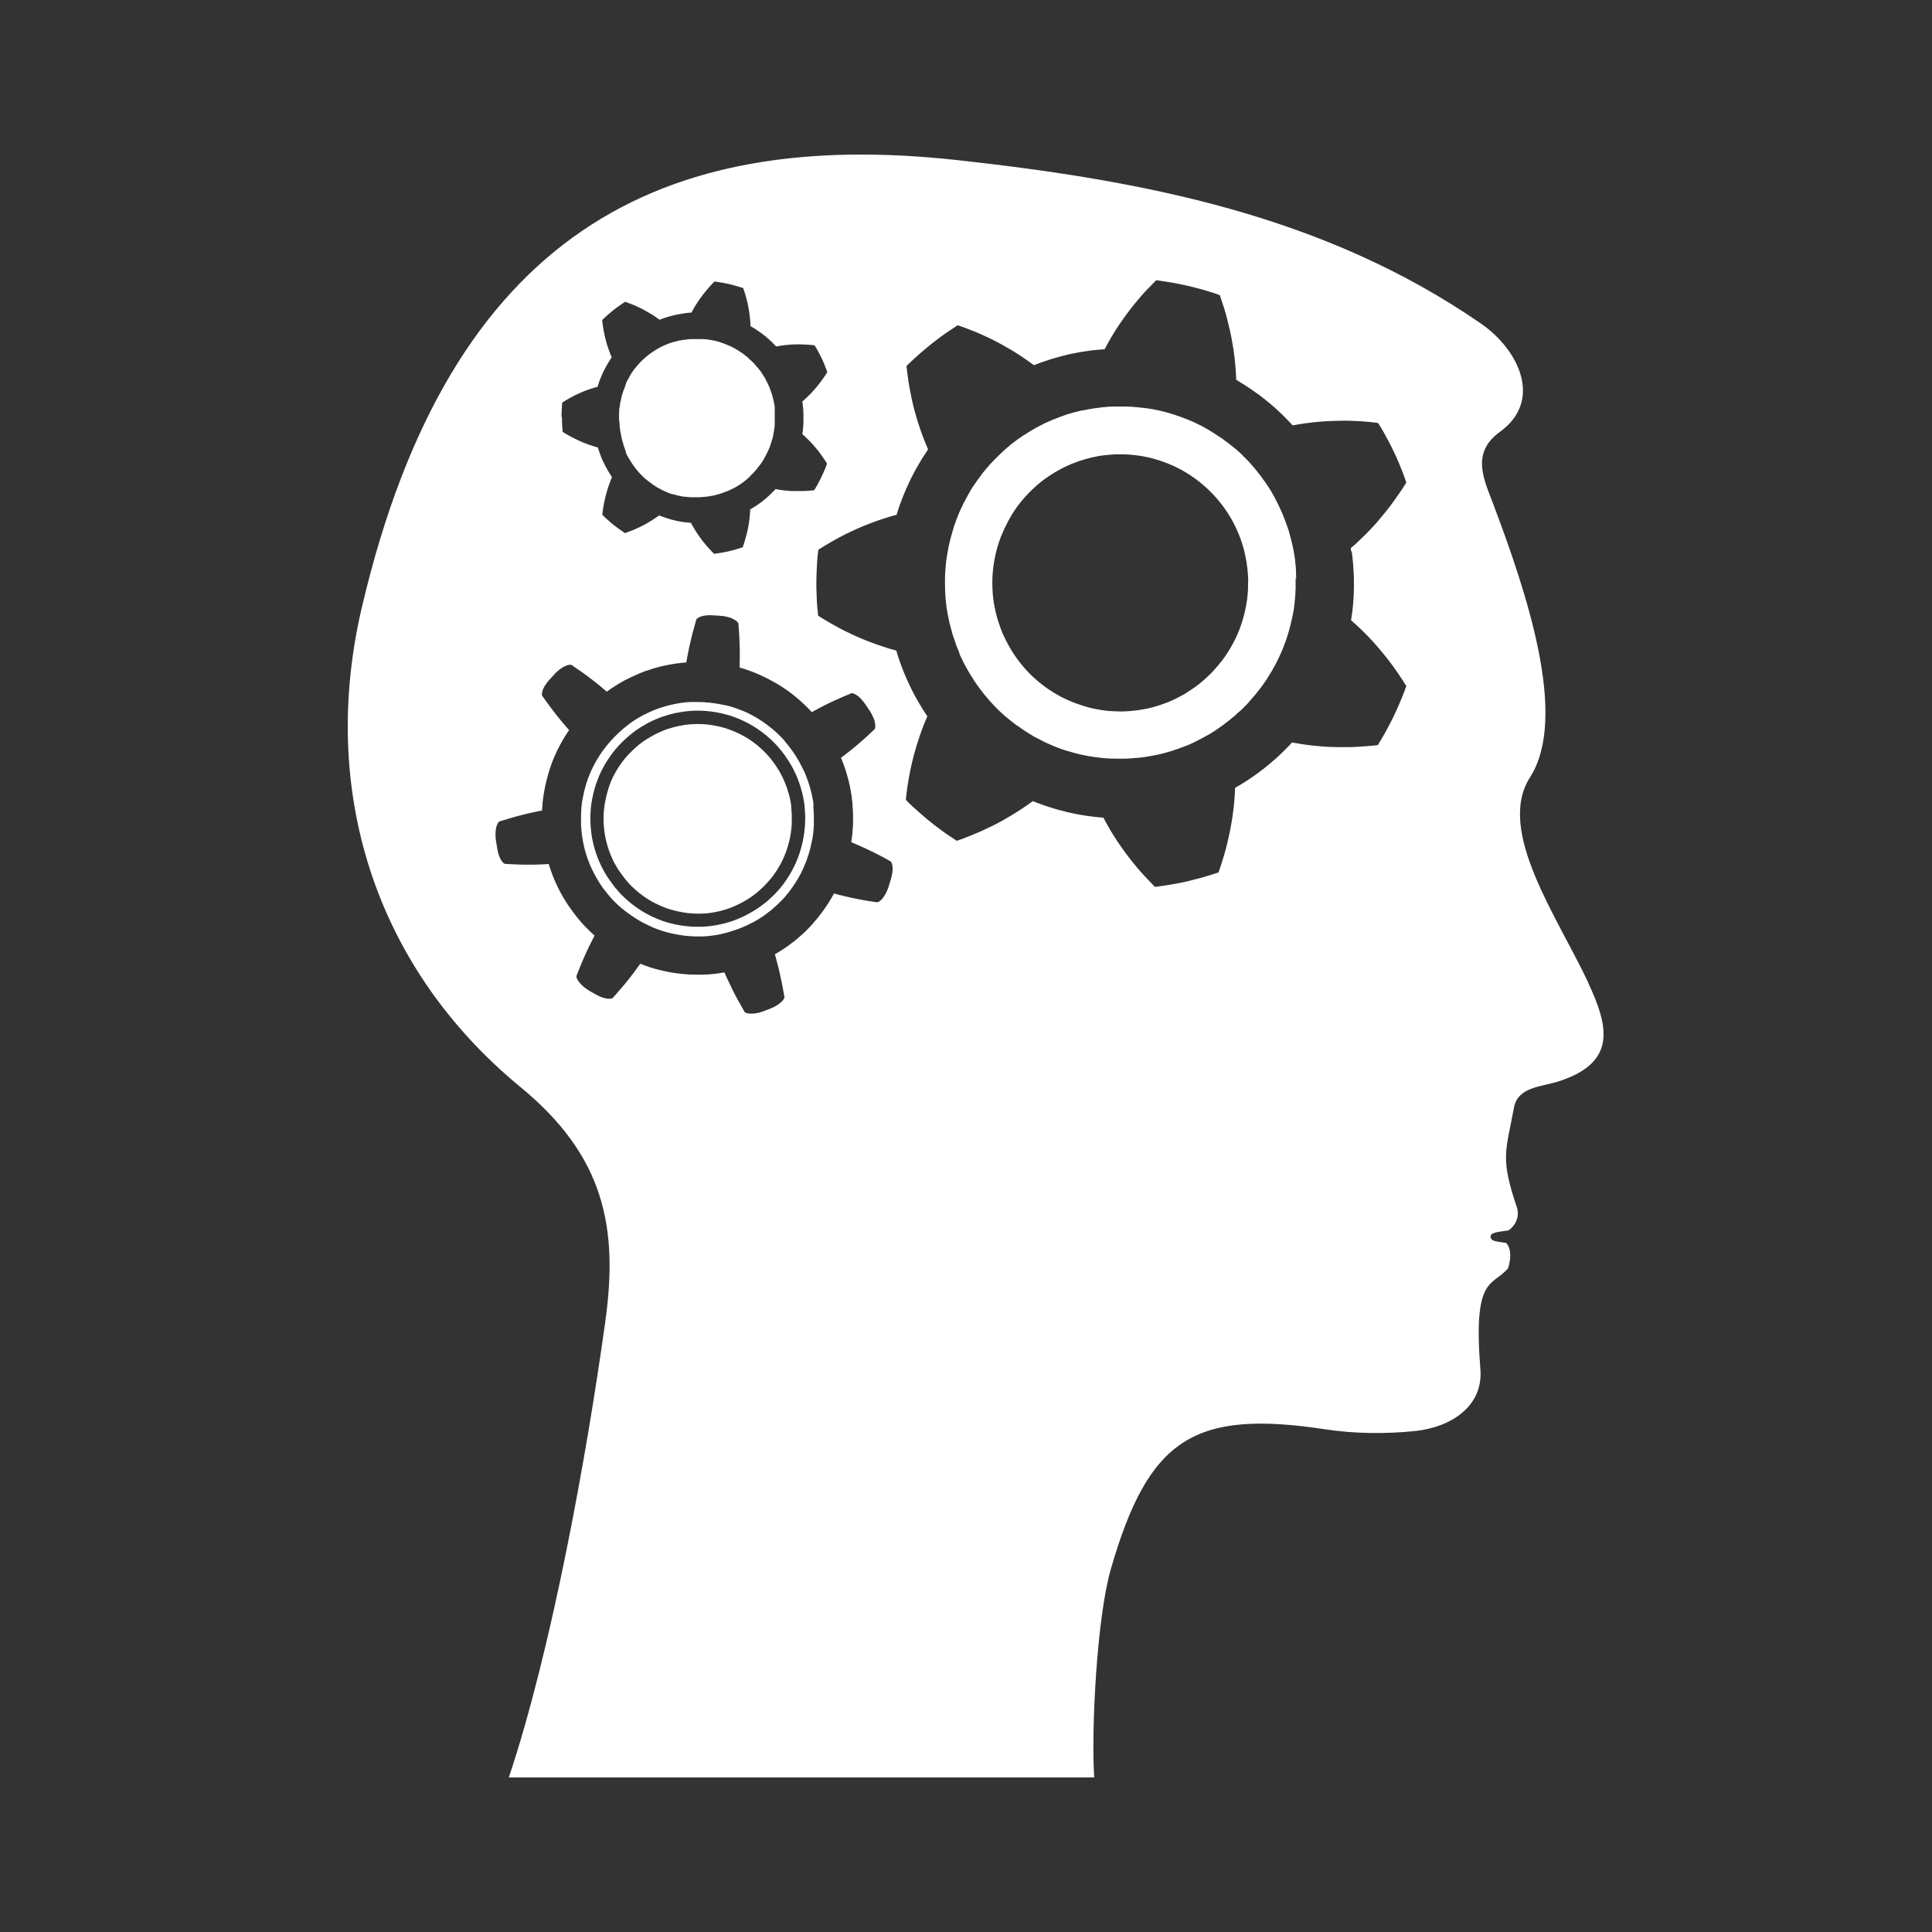 <svg width="100" height="100" viewBox="0 0 100 100" fill="none" xmlns="http://www.w3.org/2000/svg">
<rect x="0" y="0" width="100" height="100" fill="#333333" stroke="none"/>
<path d="M42.114 41.699C42.114 41.66 42.107 41.641 42.107 41.641C42.107 41.641 42.107 41.621 42.101 41.582C42.101 41.544 42.094 41.485 42.075 41.414C42.062 41.343 42.049 41.253 42.024 41.149C41.998 41.046 41.979 40.936 41.94 40.813C41.869 40.555 41.766 40.251 41.631 39.941C41.612 39.909 41.599 39.877 41.58 39.844C41.58 39.844 41.567 39.818 41.548 39.78C41.529 39.741 41.496 39.683 41.464 39.612C41.432 39.541 41.38 39.463 41.336 39.373C41.29 39.289 41.233 39.198 41.175 39.108C41.059 38.933 40.937 38.759 40.84 38.636C40.795 38.571 40.75 38.52 40.718 38.487C40.692 38.455 40.673 38.429 40.673 38.429C40.654 38.403 40.628 38.371 40.609 38.345C40.596 38.332 40.583 38.319 40.577 38.306C40.364 38.067 40.139 37.867 39.946 37.706C39.747 37.544 39.58 37.421 39.451 37.337C39.329 37.253 39.258 37.208 39.258 37.208C39.258 37.208 39.187 37.169 39.059 37.092C38.93 37.021 38.744 36.917 38.512 36.82C38.274 36.723 37.998 36.614 37.695 36.536C37.67 36.53 37.644 36.523 37.618 36.517C37.592 36.517 37.567 36.504 37.541 36.504C37.541 36.504 37.515 36.504 37.47 36.491C37.425 36.484 37.361 36.465 37.284 36.452C37.206 36.439 37.116 36.42 37.02 36.407C36.923 36.394 36.821 36.381 36.718 36.368C36.615 36.362 36.505 36.355 36.409 36.342C36.312 36.342 36.222 36.342 36.139 36.336C36.062 36.336 35.997 36.336 35.952 36.336C35.907 36.336 35.882 36.336 35.882 36.336C35.856 36.336 35.824 36.336 35.798 36.336C35.772 36.336 35.746 36.336 35.721 36.336C35.406 36.349 35.116 36.4 34.865 36.452C34.614 36.504 34.415 36.562 34.274 36.607C34.132 36.652 34.055 36.678 34.055 36.678C34.055 36.678 33.978 36.711 33.836 36.762C33.701 36.82 33.508 36.904 33.283 37.021C33.058 37.143 32.801 37.292 32.55 37.486C32.537 37.499 32.518 37.505 32.505 37.518C32.479 37.544 32.454 37.563 32.422 37.589C32.422 37.589 32.402 37.602 32.364 37.634C32.325 37.66 32.273 37.706 32.216 37.757C32.093 37.861 31.939 38.003 31.797 38.151C31.727 38.229 31.65 38.3 31.585 38.377C31.521 38.449 31.463 38.52 31.412 38.584C31.36 38.649 31.322 38.701 31.296 38.733C31.27 38.772 31.251 38.791 31.251 38.791C31.232 38.823 31.206 38.849 31.186 38.875C30.994 39.153 30.833 39.424 30.711 39.663C30.646 39.78 30.608 39.889 30.563 39.98C30.524 40.077 30.492 40.161 30.46 40.232C30.428 40.303 30.415 40.355 30.402 40.393C30.389 40.432 30.383 40.452 30.383 40.452C30.383 40.452 30.376 40.471 30.363 40.51C30.35 40.548 30.331 40.6 30.312 40.678C30.267 40.82 30.215 41.027 30.171 41.279C30.158 41.343 30.145 41.408 30.132 41.472C30.125 41.544 30.113 41.615 30.106 41.686C30.093 41.757 30.087 41.834 30.087 41.912C30.087 41.989 30.074 42.067 30.074 42.144C30.074 42.164 30.074 42.177 30.074 42.196C30.074 42.228 30.074 42.267 30.074 42.306C30.074 42.306 30.074 42.409 30.074 42.571C30.074 42.61 30.074 42.655 30.074 42.7C30.074 42.745 30.08 42.791 30.087 42.842C30.093 42.939 30.1 43.043 30.113 43.146C30.119 43.198 30.125 43.249 30.132 43.301C30.138 43.353 30.151 43.398 30.158 43.45C30.17 43.547 30.19 43.637 30.209 43.715C30.222 43.792 30.241 43.857 30.248 43.902C30.26 43.947 30.267 43.967 30.267 43.967C30.28 43.999 30.286 44.038 30.293 44.07C30.389 44.393 30.498 44.69 30.614 44.936C30.666 45.052 30.724 45.155 30.768 45.246C30.82 45.336 30.865 45.414 30.897 45.478C30.936 45.543 30.968 45.588 30.987 45.627C31.006 45.659 31.019 45.679 31.019 45.679C31.019 45.679 31.064 45.75 31.148 45.873C31.193 45.937 31.238 46.008 31.309 46.092C31.341 46.131 31.373 46.176 31.412 46.221C31.45 46.267 31.489 46.312 31.527 46.364C31.701 46.57 31.933 46.803 32.19 47.023C32.216 47.036 32.241 47.062 32.267 47.081C32.267 47.081 32.351 47.145 32.473 47.242C32.537 47.288 32.614 47.346 32.692 47.398C32.775 47.449 32.859 47.507 32.949 47.566C33.039 47.617 33.129 47.669 33.212 47.721C33.296 47.766 33.38 47.805 33.45 47.843C33.592 47.908 33.688 47.953 33.688 47.953C33.714 47.966 33.74 47.979 33.766 47.992C34.087 48.128 34.389 48.224 34.66 48.289C34.782 48.315 34.898 48.347 35 48.36C35.103 48.38 35.193 48.399 35.264 48.406C35.412 48.425 35.496 48.438 35.496 48.438C35.496 48.438 35.579 48.438 35.727 48.457C35.804 48.464 35.894 48.464 35.997 48.47C36.1 48.47 36.216 48.47 36.345 48.47C36.621 48.464 36.943 48.425 37.277 48.36C37.303 48.354 37.329 48.341 37.361 48.334C37.361 48.334 37.464 48.309 37.612 48.276C37.689 48.25 37.773 48.231 37.869 48.199C37.965 48.166 38.062 48.134 38.158 48.102C38.255 48.063 38.351 48.024 38.441 47.992C38.531 47.953 38.615 47.914 38.686 47.882C38.827 47.811 38.917 47.766 38.917 47.766C38.943 47.753 38.975 47.74 39.001 47.727C39.303 47.559 39.573 47.385 39.779 47.21C39.831 47.171 39.882 47.133 39.927 47.1C39.972 47.062 40.011 47.023 40.049 46.99C40.126 46.926 40.191 46.861 40.249 46.809C40.358 46.706 40.416 46.648 40.416 46.648C40.416 46.648 40.429 46.635 40.461 46.603C40.487 46.57 40.532 46.532 40.577 46.48C40.628 46.422 40.686 46.357 40.75 46.273C40.815 46.189 40.892 46.105 40.962 45.995C41.123 45.782 41.29 45.511 41.451 45.214C41.464 45.181 41.477 45.149 41.496 45.117C41.496 45.117 41.509 45.091 41.528 45.052C41.548 45.007 41.573 44.955 41.605 44.878C41.638 44.806 41.67 44.722 41.709 44.632C41.728 44.587 41.747 44.542 41.76 44.49C41.779 44.438 41.792 44.393 41.811 44.341C41.85 44.244 41.876 44.141 41.901 44.051C41.914 44.005 41.927 43.96 41.94 43.915C41.953 43.87 41.959 43.831 41.966 43.792C42.004 43.637 42.024 43.534 42.024 43.534C42.024 43.495 42.037 43.462 42.049 43.43C42.049 43.411 42.049 43.398 42.056 43.379C42.075 43.301 42.075 43.224 42.088 43.146C42.101 43.068 42.107 42.991 42.114 42.92C42.114 42.849 42.12 42.778 42.127 42.706C42.127 42.636 42.127 42.571 42.127 42.506C42.127 42.248 42.12 42.035 42.107 41.886C42.107 41.809 42.094 41.757 42.088 41.712L42.114 41.699ZM41.67 42.48C41.67 42.539 41.67 42.603 41.67 42.661C41.67 42.726 41.657 42.791 41.651 42.862C41.651 42.926 41.638 42.997 41.631 43.068C41.618 43.139 41.612 43.211 41.599 43.282C41.554 43.572 41.477 43.876 41.38 44.173C41.188 44.768 40.873 45.317 40.596 45.692C40.532 45.789 40.461 45.866 40.403 45.944C40.339 46.015 40.287 46.079 40.242 46.131C40.197 46.183 40.159 46.222 40.133 46.247C40.107 46.273 40.094 46.286 40.094 46.286C40.094 46.286 40.043 46.344 39.94 46.435C39.888 46.48 39.831 46.538 39.76 46.603C39.721 46.635 39.683 46.667 39.644 46.7C39.599 46.732 39.554 46.764 39.509 46.803C39.142 47.094 38.596 47.417 38.01 47.636C37.425 47.85 36.808 47.953 36.338 47.966C36.222 47.966 36.113 47.972 36.017 47.966C35.92 47.966 35.837 47.966 35.772 47.96C35.637 47.947 35.56 47.94 35.56 47.94C35.56 47.94 35.483 47.927 35.348 47.914C35.277 47.914 35.2 47.889 35.103 47.876C35.007 47.863 34.904 47.837 34.795 47.811C34.338 47.708 33.753 47.481 33.219 47.152C32.692 46.822 32.216 46.402 31.92 46.034C31.881 45.989 31.843 45.944 31.81 45.905C31.778 45.86 31.746 45.821 31.72 45.782C31.663 45.711 31.611 45.64 31.573 45.582C31.489 45.472 31.45 45.401 31.45 45.401C31.45 45.401 31.437 45.382 31.418 45.356C31.399 45.323 31.367 45.278 31.334 45.22C31.302 45.162 31.257 45.091 31.212 45.007C31.174 44.923 31.116 44.826 31.071 44.716C30.871 44.29 30.672 43.689 30.601 43.068C30.563 42.758 30.55 42.442 30.563 42.151C30.563 42.08 30.569 42.009 30.576 41.931C30.576 41.86 30.582 41.789 30.595 41.724C30.601 41.653 30.608 41.589 30.621 41.524C30.634 41.459 30.646 41.401 30.653 41.343C30.698 41.111 30.743 40.923 30.788 40.788C30.807 40.723 30.82 40.671 30.833 40.633C30.846 40.6 30.852 40.581 30.852 40.581C30.852 40.581 30.852 40.561 30.871 40.529C30.884 40.497 30.897 40.445 30.923 40.38C30.949 40.316 30.981 40.238 31.013 40.154C31.058 40.07 31.09 39.967 31.148 39.864C31.36 39.444 31.701 38.914 32.145 38.468C32.364 38.242 32.602 38.041 32.84 37.861C33.077 37.686 33.315 37.544 33.515 37.434C33.721 37.324 33.901 37.247 34.029 37.195C34.158 37.143 34.229 37.118 34.229 37.118C34.229 37.118 34.299 37.092 34.428 37.053C34.557 37.008 34.743 36.956 34.975 36.904C35.206 36.859 35.47 36.814 35.766 36.794C36.055 36.775 36.37 36.782 36.685 36.814C36.994 36.846 37.303 36.904 37.586 36.982C37.869 37.053 38.126 37.156 38.338 37.247C38.551 37.344 38.724 37.434 38.84 37.499C38.962 37.57 39.026 37.609 39.026 37.609C39.026 37.609 39.091 37.654 39.207 37.725C39.322 37.802 39.477 37.919 39.657 38.061C39.837 38.216 40.043 38.397 40.236 38.617C40.429 38.836 40.628 39.082 40.795 39.353C41.142 39.877 41.374 40.471 41.49 40.923C41.528 41.033 41.541 41.143 41.567 41.233C41.586 41.324 41.599 41.408 41.612 41.479C41.625 41.544 41.631 41.602 41.638 41.634C41.638 41.673 41.644 41.692 41.644 41.692C41.644 41.692 41.644 41.712 41.644 41.75C41.644 41.789 41.657 41.841 41.657 41.912C41.67 42.047 41.683 42.241 41.676 42.48H41.67ZM32.042 21.772C32.042 21.714 32.042 21.656 32.042 21.604C32.042 21.546 32.042 21.488 32.042 21.43C32.042 21.397 32.042 21.365 32.048 21.332C32.048 21.307 32.048 21.287 32.048 21.262C32.048 21.236 32.048 21.203 32.055 21.177C32.055 21.152 32.055 21.119 32.068 21.1C32.068 21.074 32.074 21.055 32.081 21.029C32.081 20.997 32.087 20.964 32.093 20.938C32.093 20.919 32.093 20.9 32.1 20.88C32.1 20.848 32.113 20.816 32.119 20.783C32.119 20.764 32.132 20.745 32.132 20.725C32.138 20.699 32.145 20.667 32.151 20.635C32.158 20.609 32.164 20.583 32.171 20.557C32.171 20.538 32.177 20.512 32.183 20.492C32.196 20.447 32.209 20.409 32.222 20.37C32.222 20.37 32.222 20.357 32.222 20.35C32.228 20.331 32.235 20.312 32.241 20.299C32.241 20.279 32.254 20.266 32.261 20.253C32.261 20.241 32.267 20.234 32.273 20.221C32.28 20.195 32.293 20.169 32.299 20.144C32.299 20.137 32.306 20.124 32.312 20.118C32.325 20.085 32.338 20.06 32.344 20.034C32.351 20.014 32.357 20.002 32.364 19.982C32.364 19.982 32.364 19.976 32.364 19.969C32.364 19.956 32.37 19.95 32.376 19.937V19.93C32.376 19.93 32.376 19.924 32.376 19.918C32.376 19.905 32.389 19.898 32.389 19.892C32.389 19.885 32.396 19.872 32.402 19.866C32.402 19.859 32.402 19.853 32.409 19.846V19.84V19.827C32.409 19.827 32.409 19.827 32.409 19.814C32.409 19.814 32.409 19.808 32.422 19.788C32.422 19.775 32.434 19.762 32.441 19.75C32.453 19.73 32.466 19.704 32.479 19.678C32.479 19.666 32.492 19.659 32.499 19.646C32.511 19.627 32.518 19.607 32.531 19.588C32.537 19.575 32.544 19.562 32.556 19.549C32.556 19.549 32.556 19.543 32.563 19.536V19.523C32.576 19.497 32.595 19.465 32.614 19.433C32.634 19.401 32.659 19.368 32.679 19.329C32.685 19.317 32.698 19.304 32.704 19.291C32.724 19.265 32.736 19.239 32.756 19.213C32.756 19.213 32.769 19.2 32.769 19.194C32.794 19.162 32.814 19.129 32.84 19.097C32.84 19.097 32.84 19.097 32.846 19.09C32.878 19.052 32.904 19.019 32.936 18.981C32.936 18.981 32.936 18.981 32.942 18.974C32.974 18.935 33.007 18.903 33.039 18.864C33.045 18.851 33.058 18.838 33.071 18.826C33.097 18.8 33.122 18.767 33.148 18.741C33.18 18.709 33.212 18.677 33.245 18.645C33.251 18.638 33.258 18.632 33.27 18.625C33.354 18.548 33.438 18.47 33.528 18.399C33.618 18.328 33.708 18.257 33.804 18.199C33.804 18.199 33.817 18.192 33.824 18.186C33.868 18.16 33.907 18.134 33.946 18.108C33.971 18.089 34.004 18.076 34.029 18.057C34.049 18.044 34.068 18.037 34.087 18.024C34.126 18.005 34.158 17.986 34.196 17.966C34.203 17.966 34.216 17.953 34.222 17.953C34.261 17.934 34.293 17.921 34.325 17.902C34.338 17.895 34.344 17.889 34.357 17.889C34.383 17.876 34.415 17.863 34.441 17.85C34.46 17.85 34.48 17.837 34.492 17.831C34.512 17.824 34.531 17.818 34.544 17.811C34.569 17.798 34.595 17.792 34.621 17.779C34.653 17.766 34.685 17.753 34.717 17.747C34.756 17.733 34.788 17.721 34.827 17.708C34.827 17.708 34.84 17.708 34.846 17.708C34.865 17.701 34.891 17.695 34.917 17.688C34.949 17.675 34.981 17.669 35.007 17.663C35.007 17.663 35.007 17.663 35.02 17.663C35.045 17.663 35.065 17.65 35.084 17.643C35.136 17.63 35.161 17.624 35.161 17.624H35.174C35.174 17.624 35.174 17.624 35.187 17.624C35.187 17.624 35.219 17.624 35.264 17.611C35.283 17.611 35.303 17.604 35.335 17.598C35.335 17.598 35.335 17.598 35.348 17.598C35.348 17.598 35.406 17.591 35.444 17.585C35.47 17.585 35.489 17.585 35.515 17.572C35.521 17.572 35.528 17.572 35.534 17.572C35.573 17.572 35.605 17.566 35.644 17.559C35.676 17.559 35.708 17.559 35.746 17.553C35.772 17.553 35.798 17.553 35.83 17.553C35.849 17.553 35.869 17.553 35.888 17.553C35.907 17.553 35.927 17.553 35.946 17.553C35.972 17.553 36.004 17.553 36.036 17.553H36.075C36.113 17.553 36.152 17.553 36.19 17.553C36.203 17.553 36.21 17.553 36.222 17.553C36.261 17.553 36.306 17.553 36.345 17.553C36.364 17.553 36.39 17.553 36.409 17.553C36.441 17.553 36.473 17.553 36.505 17.559C36.55 17.559 36.602 17.572 36.653 17.578C36.653 17.578 36.666 17.578 36.673 17.578C36.788 17.598 36.898 17.617 37.007 17.637C37.116 17.663 37.232 17.695 37.335 17.734C37.342 17.734 37.354 17.74 37.367 17.747C37.412 17.759 37.451 17.772 37.489 17.792C37.528 17.805 37.56 17.817 37.592 17.831C37.605 17.831 37.624 17.843 37.637 17.85C37.682 17.869 37.727 17.889 37.772 17.908H37.779C37.824 17.927 37.869 17.947 37.907 17.973H37.914C37.952 17.992 37.991 18.011 38.023 18.031C38.03 18.031 38.036 18.037 38.043 18.044C38.075 18.057 38.1 18.076 38.126 18.095C38.139 18.095 38.152 18.108 38.165 18.115C38.203 18.141 38.236 18.16 38.268 18.179C38.3 18.199 38.326 18.218 38.351 18.238C38.351 18.238 38.358 18.238 38.364 18.244C38.377 18.257 38.39 18.263 38.403 18.27C38.422 18.283 38.441 18.296 38.461 18.309C38.474 18.315 38.48 18.322 38.493 18.334C38.519 18.354 38.544 18.367 38.557 18.386C38.57 18.393 38.583 18.405 38.589 18.412C38.602 18.425 38.615 18.431 38.615 18.431L38.628 18.438C38.628 18.438 38.628 18.438 38.641 18.444H38.647C38.647 18.444 38.654 18.457 38.66 18.464C38.66 18.464 38.673 18.477 38.679 18.483C38.686 18.483 38.692 18.496 38.705 18.503C38.705 18.503 38.705 18.503 38.711 18.509C38.724 18.515 38.731 18.522 38.737 18.535C38.737 18.535 38.737 18.535 38.743 18.541C38.756 18.554 38.769 18.567 38.782 18.58C38.801 18.599 38.827 18.619 38.853 18.645C38.859 18.651 38.866 18.657 38.879 18.664C38.898 18.683 38.911 18.696 38.93 18.716C38.937 18.722 38.949 18.729 38.956 18.741C38.969 18.754 38.982 18.767 38.995 18.774C39.007 18.787 39.02 18.8 39.033 18.813C39.033 18.813 39.033 18.819 39.039 18.826C39.039 18.826 39.097 18.89 39.123 18.922C39.136 18.942 39.155 18.955 39.168 18.974C39.187 18.994 39.2 19.013 39.219 19.032C39.239 19.058 39.258 19.078 39.277 19.103C39.29 19.123 39.303 19.136 39.316 19.149C39.335 19.174 39.355 19.2 39.374 19.226C39.387 19.245 39.4 19.259 39.406 19.278C39.425 19.304 39.438 19.33 39.458 19.355C39.47 19.375 39.483 19.394 39.496 19.413C39.509 19.433 39.522 19.459 39.541 19.485C39.554 19.51 39.573 19.536 39.586 19.556C39.599 19.575 39.605 19.601 39.618 19.62C39.631 19.646 39.65 19.678 39.663 19.704C39.689 19.756 39.715 19.808 39.74 19.859C39.766 19.911 39.786 19.963 39.811 20.014C39.811 20.027 39.818 20.034 39.824 20.047C39.863 20.144 39.901 20.247 39.933 20.344C39.946 20.389 39.966 20.441 39.978 20.486C40.004 20.583 40.03 20.686 40.049 20.777C40.049 20.777 40.049 20.79 40.049 20.796C40.049 20.822 40.062 20.841 40.069 20.867C40.081 20.938 40.094 21.003 40.101 21.061C40.101 21.074 40.101 21.087 40.101 21.1C40.101 21.113 40.101 21.119 40.101 21.126C40.101 21.132 40.101 21.145 40.101 21.152C40.101 21.165 40.101 21.177 40.101 21.19C40.101 21.19 40.101 21.197 40.101 21.203C40.101 21.216 40.101 21.236 40.101 21.248C40.101 21.248 40.101 21.287 40.101 21.3C40.101 21.3 40.101 21.332 40.101 21.352V21.358C40.101 21.371 40.101 21.384 40.101 21.397C40.101 21.423 40.101 21.449 40.101 21.475C40.101 21.475 40.101 21.481 40.101 21.488C40.101 21.488 40.101 21.533 40.101 21.546V21.565V21.578C40.101 21.578 40.101 21.591 40.101 21.598V21.61V21.643V21.669V21.694C40.101 21.694 40.101 21.72 40.101 21.74C40.101 21.74 40.101 21.753 40.101 21.759V21.791C40.101 21.791 40.101 21.811 40.101 21.817C40.101 21.849 40.101 21.882 40.101 21.921C40.101 21.953 40.101 21.991 40.094 22.03C40.094 22.056 40.094 22.082 40.088 22.108C40.088 22.108 40.088 22.121 40.088 22.127C40.088 22.166 40.075 22.205 40.069 22.237V22.25C40.069 22.289 40.056 22.328 40.049 22.366C40.049 22.392 40.043 22.412 40.036 22.437C40.036 22.457 40.023 22.483 40.023 22.509C40.023 22.541 40.011 22.573 40.004 22.605C40.004 22.618 39.998 22.638 39.991 22.657C39.991 22.689 39.972 22.722 39.966 22.754C39.966 22.773 39.953 22.793 39.946 22.806C39.94 22.838 39.927 22.864 39.921 22.896C39.914 22.916 39.908 22.941 39.901 22.961C39.895 22.987 39.882 23.012 39.876 23.038C39.863 23.064 39.856 23.09 39.85 23.116C39.843 23.142 39.831 23.161 39.818 23.187C39.805 23.219 39.798 23.245 39.779 23.277C39.76 23.329 39.734 23.381 39.708 23.432C39.682 23.484 39.657 23.536 39.631 23.587C39.625 23.6 39.618 23.613 39.605 23.633C39.586 23.665 39.567 23.704 39.547 23.736C39.547 23.743 39.541 23.756 39.535 23.762C39.509 23.801 39.49 23.84 39.464 23.878C39.432 23.924 39.4 23.969 39.374 24.014C39.355 24.04 39.335 24.066 39.316 24.085C39.271 24.143 39.232 24.201 39.187 24.253C39.187 24.253 39.155 24.292 39.136 24.318C39.091 24.376 39.039 24.427 38.995 24.473C38.969 24.505 38.937 24.531 38.911 24.557C38.904 24.563 38.898 24.57 38.892 24.576C38.892 24.583 38.879 24.589 38.872 24.596C38.859 24.608 38.853 24.615 38.84 24.628C38.84 24.628 38.821 24.654 38.814 24.66C38.814 24.66 38.814 24.66 38.808 24.673C38.808 24.673 38.795 24.686 38.789 24.686C38.782 24.692 38.776 24.699 38.769 24.705C38.769 24.705 38.724 24.744 38.705 24.764C38.686 24.783 38.666 24.796 38.654 24.809C38.615 24.841 38.596 24.86 38.596 24.86L38.583 24.867C38.583 24.867 38.538 24.899 38.461 24.964C38.441 24.977 38.422 24.996 38.396 25.009H38.39C38.39 25.009 38.377 25.022 38.371 25.028C38.364 25.035 38.351 25.041 38.345 25.048C38.345 25.048 38.287 25.087 38.261 25.106C38.261 25.106 38.261 25.106 38.255 25.106C38.242 25.112 38.229 25.119 38.223 25.125C38.19 25.145 38.158 25.164 38.12 25.19C38.088 25.209 38.049 25.229 38.017 25.248C38.017 25.248 38.01 25.248 38.004 25.255C37.991 25.261 37.978 25.267 37.965 25.274C37.933 25.287 37.907 25.306 37.875 25.319C37.875 25.319 37.875 25.319 37.869 25.319C37.83 25.339 37.785 25.358 37.747 25.377C37.702 25.397 37.657 25.422 37.605 25.435C37.567 25.455 37.522 25.468 37.483 25.481C37.47 25.481 37.464 25.487 37.451 25.494C37.419 25.507 37.393 25.513 37.361 25.526C37.335 25.532 37.316 25.539 37.29 25.552C37.277 25.552 37.258 25.558 37.245 25.565C37.155 25.591 37.059 25.616 36.962 25.642C36.865 25.662 36.769 25.681 36.679 25.694C36.66 25.694 36.647 25.7 36.628 25.7C36.608 25.7 36.576 25.7 36.557 25.707C36.525 25.707 36.492 25.713 36.46 25.72C36.447 25.72 36.441 25.72 36.428 25.72C36.383 25.72 36.338 25.726 36.293 25.733C36.242 25.733 36.19 25.733 36.139 25.739C36.094 25.739 36.042 25.739 35.997 25.739H35.991C35.952 25.739 35.92 25.739 35.888 25.739C35.869 25.739 35.856 25.739 35.843 25.739C35.843 25.739 35.83 25.739 35.824 25.739C35.785 25.739 35.74 25.739 35.702 25.733C35.663 25.733 35.624 25.726 35.586 25.72C35.573 25.72 35.56 25.72 35.547 25.72C35.547 25.72 35.541 25.72 35.534 25.72C35.496 25.72 35.464 25.713 35.431 25.707C35.431 25.707 35.412 25.707 35.399 25.707C35.399 25.707 35.386 25.707 35.38 25.707C35.348 25.707 35.322 25.7 35.303 25.694C35.2 25.674 35.148 25.662 35.148 25.662C35.148 25.662 35.148 25.662 35.136 25.662C35.136 25.662 35.11 25.662 35.065 25.642C35.045 25.642 35.02 25.629 35 25.623C34.975 25.623 34.949 25.61 34.923 25.603C34.923 25.603 34.904 25.597 34.891 25.597C34.885 25.597 34.878 25.597 34.865 25.59C34.865 25.59 34.859 25.59 34.852 25.59C34.84 25.59 34.827 25.584 34.814 25.578C34.814 25.578 34.814 25.578 34.807 25.578C34.795 25.578 34.782 25.571 34.763 25.565C34.756 25.565 34.743 25.565 34.737 25.558C34.73 25.558 34.717 25.552 34.711 25.552C34.672 25.539 34.64 25.526 34.602 25.513C34.544 25.487 34.48 25.461 34.409 25.429C34.383 25.416 34.364 25.41 34.338 25.397C34.274 25.364 34.216 25.332 34.151 25.3C34.126 25.287 34.1 25.267 34.068 25.255C34.023 25.229 33.971 25.203 33.926 25.171C33.888 25.145 33.849 25.119 33.811 25.093C33.804 25.093 33.798 25.08 33.785 25.074C33.753 25.054 33.721 25.028 33.688 25.003C33.676 24.99 33.663 24.983 33.643 24.97C33.598 24.938 33.553 24.899 33.508 24.867C33.463 24.828 33.418 24.796 33.373 24.757C33.348 24.738 33.328 24.718 33.309 24.699C33.29 24.68 33.27 24.66 33.251 24.641C33.232 24.621 33.212 24.602 33.193 24.583C33.174 24.563 33.148 24.544 33.135 24.524C33.122 24.505 33.103 24.492 33.09 24.473C33.065 24.447 33.045 24.427 33.026 24.402C33.013 24.389 33 24.376 32.994 24.363C32.968 24.337 32.949 24.311 32.929 24.285C32.917 24.273 32.91 24.259 32.897 24.247C32.878 24.221 32.859 24.195 32.84 24.169C32.827 24.15 32.814 24.13 32.801 24.111C32.788 24.091 32.769 24.072 32.756 24.053C32.73 24.02 32.711 23.988 32.692 23.956C32.692 23.956 32.685 23.949 32.685 23.943C32.666 23.911 32.64 23.878 32.627 23.852C32.627 23.852 32.621 23.84 32.614 23.833C32.601 23.807 32.589 23.788 32.576 23.768C32.556 23.73 32.537 23.704 32.518 23.672C32.499 23.639 32.486 23.607 32.466 23.581C32.466 23.575 32.46 23.562 32.453 23.555C32.453 23.549 32.447 23.542 32.441 23.536C32.441 23.536 32.441 23.523 32.434 23.516C32.434 23.503 32.422 23.491 32.415 23.478V23.465L32.402 23.452V23.439C32.402 23.439 32.402 23.439 32.402 23.426C32.402 23.426 32.402 23.426 32.402 23.413C32.402 23.413 32.402 23.4 32.396 23.394C32.396 23.394 32.396 23.394 32.396 23.387C32.396 23.387 32.396 23.381 32.389 23.374C32.389 23.374 32.389 23.368 32.389 23.361C32.389 23.361 32.389 23.355 32.383 23.348C32.383 23.348 32.37 23.316 32.364 23.303V23.297C32.364 23.297 32.364 23.297 32.364 23.29C32.357 23.271 32.344 23.245 32.338 23.219C32.338 23.206 32.331 23.2 32.325 23.187C32.325 23.187 32.325 23.18 32.325 23.174C32.325 23.161 32.312 23.142 32.306 23.129C32.306 23.116 32.293 23.096 32.286 23.084C32.286 23.084 32.273 23.051 32.273 23.032C32.273 23.032 32.273 23.025 32.273 23.019C32.273 23.006 32.267 22.993 32.261 22.98C32.261 22.974 32.261 22.967 32.254 22.954C32.254 22.948 32.254 22.935 32.248 22.928C32.248 22.916 32.241 22.903 32.235 22.89C32.216 22.832 32.196 22.767 32.183 22.702C32.183 22.677 32.171 22.657 32.164 22.631C32.164 22.631 32.164 22.618 32.164 22.612C32.145 22.521 32.126 22.418 32.106 22.315C32.1 22.269 32.093 22.218 32.087 22.172C32.074 22.069 32.068 21.959 32.061 21.856C32.061 21.843 32.061 21.83 32.061 21.824L32.042 21.772ZM40.969 41.97C40.982 42.086 40.988 42.261 40.982 42.468C40.982 42.519 40.982 42.571 40.982 42.629C40.982 42.687 40.975 42.739 40.969 42.803C40.969 42.862 40.956 42.926 40.95 42.984C40.937 43.043 40.937 43.107 40.924 43.172C40.885 43.43 40.815 43.695 40.731 43.954C40.564 44.477 40.287 44.955 40.043 45.291C39.985 45.375 39.92 45.446 39.869 45.511C39.811 45.575 39.766 45.627 39.728 45.672C39.689 45.718 39.651 45.75 39.631 45.776C39.605 45.801 39.599 45.808 39.599 45.808C39.599 45.808 39.554 45.86 39.464 45.944C39.419 45.989 39.367 46.034 39.303 46.092C39.271 46.118 39.239 46.15 39.2 46.183C39.162 46.209 39.123 46.241 39.084 46.273C38.763 46.532 38.281 46.809 37.772 47.003C37.258 47.191 36.718 47.281 36.306 47.288C36.203 47.288 36.107 47.294 36.023 47.288C35.939 47.288 35.869 47.288 35.804 47.275C35.682 47.268 35.618 47.262 35.618 47.262C35.618 47.262 35.547 47.255 35.431 47.236C35.373 47.23 35.296 47.217 35.219 47.197C35.136 47.184 35.045 47.165 34.949 47.139C34.55 47.049 34.036 46.848 33.573 46.564C33.109 46.273 32.691 45.905 32.428 45.582C32.396 45.543 32.364 45.504 32.331 45.465C32.306 45.427 32.274 45.395 32.254 45.362C32.203 45.298 32.158 45.233 32.126 45.188C32.055 45.091 32.016 45.033 32.016 45.033C32.016 45.033 32.01 45.02 31.991 44.987C31.971 44.962 31.945 44.923 31.92 44.871C31.888 44.819 31.855 44.755 31.81 44.684C31.772 44.606 31.727 44.529 31.688 44.432C31.515 44.057 31.341 43.534 31.277 42.984C31.244 42.713 31.232 42.435 31.244 42.177C31.244 42.112 31.251 42.047 31.257 41.989C31.257 41.925 31.264 41.867 31.277 41.809C31.283 41.75 31.29 41.692 31.296 41.634C31.309 41.576 31.315 41.524 31.328 41.472C31.367 41.266 31.405 41.104 31.444 40.988C31.457 40.93 31.476 40.885 31.482 40.852C31.495 40.82 31.495 40.807 31.495 40.807C31.495 40.807 31.495 40.794 31.508 40.762C31.521 40.73 31.534 40.684 31.553 40.633C31.579 40.574 31.598 40.51 31.63 40.432C31.669 40.355 31.701 40.271 31.746 40.18C31.933 39.812 32.228 39.347 32.621 38.959C32.814 38.765 33.02 38.578 33.225 38.429C33.431 38.274 33.643 38.158 33.824 38.054C34.004 37.958 34.164 37.886 34.274 37.841C34.383 37.796 34.447 37.77 34.447 37.77C34.447 37.77 34.512 37.744 34.627 37.712C34.743 37.673 34.904 37.628 35.103 37.583C35.303 37.544 35.541 37.499 35.798 37.486C36.055 37.473 36.325 37.473 36.602 37.499C36.879 37.531 37.149 37.583 37.393 37.647C37.644 37.712 37.862 37.802 38.055 37.88C38.242 37.964 38.396 38.041 38.499 38.1C38.602 38.158 38.666 38.197 38.666 38.197C38.666 38.197 38.724 38.235 38.827 38.3C38.924 38.365 39.065 38.468 39.226 38.597C39.38 38.733 39.56 38.894 39.734 39.088C39.908 39.282 40.075 39.502 40.223 39.734C40.525 40.193 40.724 40.717 40.834 41.111C40.866 41.208 40.879 41.304 40.898 41.382C40.917 41.466 40.924 41.537 40.937 41.595C40.95 41.653 40.95 41.705 40.956 41.737C40.956 41.77 40.956 41.783 40.956 41.783C40.956 41.783 40.956 41.802 40.956 41.828C40.956 41.86 40.969 41.905 40.969 41.97ZM67.087 29.978C67.087 29.945 67.087 29.907 67.087 29.868V29.855C67.087 29.855 67.087 29.836 67.087 29.829C67.087 29.777 67.087 29.719 67.081 29.655C67.081 29.629 67.081 29.603 67.081 29.584C67.081 29.577 67.081 29.571 67.081 29.558C67.081 29.526 67.081 29.493 67.074 29.454C67.074 29.416 67.074 29.377 67.068 29.338C67.068 29.299 67.061 29.267 67.055 29.235C67.055 29.222 67.055 29.215 67.055 29.209C67.055 29.183 67.049 29.151 67.042 29.125C67.042 29.105 67.042 29.086 67.042 29.073C67.042 29.054 67.042 29.034 67.036 29.015C67.036 28.983 67.029 28.957 67.023 28.925C67.004 28.789 66.984 28.64 66.952 28.485C66.939 28.434 66.933 28.382 66.92 28.33C66.92 28.317 66.92 28.304 66.914 28.291C66.869 28.085 66.811 27.865 66.753 27.645C66.727 27.542 66.695 27.432 66.656 27.329C66.586 27.109 66.496 26.889 66.406 26.663C66.399 26.637 66.386 26.611 66.38 26.592C66.328 26.476 66.277 26.359 66.219 26.243C66.168 26.127 66.11 26.011 66.052 25.901C66.019 25.836 65.981 25.771 65.949 25.707C65.923 25.662 65.897 25.61 65.872 25.565C65.839 25.507 65.807 25.455 65.775 25.397C65.743 25.345 65.711 25.293 65.679 25.242C65.647 25.196 65.621 25.151 65.589 25.112C65.55 25.054 65.511 24.996 65.473 24.938C65.447 24.899 65.421 24.867 65.396 24.835C65.351 24.776 65.312 24.712 65.267 24.654C65.241 24.615 65.216 24.583 65.183 24.55C65.145 24.499 65.1 24.44 65.061 24.389C65.023 24.343 64.99 24.305 64.952 24.259C64.92 24.221 64.888 24.182 64.856 24.143C64.791 24.072 64.727 24.001 64.669 23.93C64.663 23.924 64.65 23.911 64.643 23.904C64.611 23.872 64.585 23.84 64.56 23.814C64.534 23.788 64.508 23.762 64.483 23.736C64.463 23.717 64.444 23.697 64.424 23.678C64.379 23.639 64.341 23.594 64.302 23.555C64.283 23.536 64.27 23.523 64.251 23.503C64.193 23.452 64.142 23.407 64.097 23.361C64.064 23.335 64.032 23.303 64.007 23.284C64.007 23.277 63.994 23.271 63.987 23.264C63.968 23.252 63.949 23.232 63.936 23.219C63.936 23.219 63.923 23.206 63.917 23.206C63.91 23.2 63.897 23.193 63.891 23.187C63.871 23.174 63.859 23.161 63.839 23.142C63.82 23.129 63.801 23.116 63.788 23.103C63.775 23.096 63.769 23.09 63.762 23.084C63.749 23.071 63.736 23.064 63.736 23.064L63.711 23.045C63.711 23.045 63.704 23.038 63.691 23.025C63.691 23.025 63.672 23.012 63.633 22.98C63.614 22.967 63.589 22.948 63.563 22.928C63.524 22.896 63.473 22.864 63.415 22.819C63.396 22.806 63.37 22.786 63.35 22.767C63.312 22.741 63.273 22.709 63.222 22.676C63.196 22.657 63.164 22.638 63.132 22.618C63.126 22.612 63.113 22.605 63.106 22.599C63.106 22.599 63.106 22.599 63.1 22.599C63.1 22.599 63.093 22.599 63.087 22.592C63.023 22.554 62.965 22.509 62.9 22.463C62.83 22.418 62.746 22.373 62.669 22.321C62.643 22.302 62.611 22.289 62.585 22.269C62.521 22.231 62.463 22.198 62.399 22.16C62.386 22.153 62.367 22.147 62.354 22.134C62.276 22.088 62.199 22.05 62.116 22.005C62.109 22.005 62.103 21.998 62.096 21.998C62.006 21.953 61.91 21.908 61.813 21.862C61.807 21.862 61.794 21.856 61.788 21.849C61.691 21.804 61.595 21.765 61.492 21.72C61.453 21.707 61.421 21.694 61.382 21.681C61.305 21.649 61.228 21.623 61.151 21.591C61.061 21.559 60.965 21.526 60.868 21.494C60.849 21.488 60.823 21.475 60.797 21.468C60.559 21.391 60.315 21.32 60.064 21.262C59.813 21.203 59.562 21.158 59.318 21.126C59.305 21.126 59.292 21.126 59.279 21.126C59.17 21.113 59.061 21.1 58.958 21.087C58.887 21.081 58.81 21.074 58.739 21.068C58.688 21.068 58.643 21.061 58.598 21.055C58.501 21.055 58.411 21.048 58.321 21.042C58.302 21.042 58.27 21.042 58.25 21.042C58.16 21.042 58.077 21.042 57.993 21.042C57.967 21.042 57.942 21.042 57.916 21.042C57.845 21.042 57.781 21.042 57.717 21.042C57.678 21.042 57.633 21.042 57.594 21.042C57.549 21.042 57.511 21.042 57.466 21.048C57.408 21.048 57.343 21.055 57.286 21.061C57.209 21.068 57.131 21.074 57.06 21.081C56.97 21.093 56.887 21.1 56.81 21.113C56.797 21.113 56.784 21.113 56.771 21.119C56.713 21.126 56.662 21.132 56.61 21.139C56.533 21.152 56.456 21.165 56.398 21.177C56.398 21.177 56.379 21.177 56.372 21.177C56.315 21.19 56.27 21.197 56.218 21.21C56.115 21.229 56.051 21.242 56.051 21.242H56.025C56.025 21.242 56.012 21.242 55.993 21.248C55.993 21.248 55.935 21.262 55.826 21.287C55.781 21.3 55.736 21.313 55.678 21.326C55.678 21.326 55.665 21.326 55.658 21.326C55.594 21.345 55.53 21.365 55.453 21.384C55.401 21.397 55.35 21.416 55.298 21.43C55.285 21.43 55.266 21.436 55.253 21.442C55.176 21.468 55.099 21.494 55.015 21.526C54.944 21.552 54.874 21.578 54.803 21.604C54.745 21.623 54.694 21.643 54.636 21.669C54.597 21.688 54.559 21.701 54.514 21.714C54.475 21.727 54.443 21.746 54.404 21.765C54.34 21.791 54.282 21.817 54.218 21.843C54.199 21.856 54.173 21.869 54.147 21.875C54.07 21.914 53.993 21.946 53.916 21.992C53.89 22.005 53.87 22.017 53.851 22.024C53.774 22.069 53.69 22.108 53.607 22.153C53.562 22.179 53.523 22.198 53.485 22.224C53.427 22.263 53.356 22.295 53.298 22.334C53.208 22.392 53.118 22.45 53.022 22.509C53.009 22.509 52.996 22.521 52.983 22.528C52.777 22.663 52.565 22.819 52.365 22.974C52.166 23.135 51.973 23.303 51.793 23.478C51.774 23.497 51.755 23.51 51.742 23.529C51.671 23.601 51.6 23.665 51.529 23.736C51.472 23.794 51.414 23.859 51.356 23.917C51.33 23.943 51.304 23.969 51.279 23.995C51.208 24.079 51.137 24.156 51.066 24.24C51.066 24.247 51.053 24.253 51.047 24.259C50.976 24.343 50.912 24.421 50.848 24.505C50.848 24.505 50.841 24.518 50.835 24.524C50.777 24.596 50.725 24.667 50.674 24.744C50.668 24.757 50.655 24.77 50.642 24.783C50.597 24.841 50.558 24.899 50.52 24.957C50.5 24.983 50.481 25.015 50.462 25.041C50.41 25.119 50.359 25.196 50.307 25.267C50.269 25.338 50.23 25.403 50.192 25.461C50.192 25.461 50.192 25.468 50.185 25.474C50.185 25.474 50.185 25.481 50.185 25.487C50.179 25.494 50.172 25.506 50.166 25.513C50.147 25.545 50.127 25.571 50.114 25.603C50.089 25.649 50.063 25.694 50.037 25.739C50.024 25.765 50.011 25.791 49.999 25.817C49.967 25.881 49.934 25.933 49.909 25.978C49.889 26.011 49.877 26.03 49.87 26.056C49.851 26.101 49.838 26.127 49.838 26.127L49.825 26.153C49.825 26.153 49.825 26.159 49.812 26.178C49.812 26.178 49.812 26.185 49.806 26.198C49.806 26.211 49.793 26.224 49.787 26.237C49.787 26.25 49.767 26.276 49.761 26.295C49.748 26.314 49.742 26.334 49.729 26.353C49.729 26.366 49.722 26.372 49.716 26.385C49.716 26.392 49.709 26.398 49.703 26.405C49.696 26.424 49.684 26.45 49.677 26.469C49.677 26.482 49.671 26.489 49.664 26.495C49.651 26.527 49.632 26.566 49.619 26.605C49.594 26.663 49.568 26.728 49.542 26.799C49.536 26.825 49.523 26.844 49.516 26.863C49.497 26.915 49.478 26.967 49.459 27.025C49.452 27.051 49.439 27.07 49.433 27.096C49.42 27.128 49.407 27.167 49.394 27.199C49.381 27.238 49.368 27.277 49.355 27.322C49.355 27.329 49.355 27.342 49.349 27.355V27.361C49.317 27.451 49.291 27.542 49.266 27.639C49.253 27.684 49.24 27.729 49.227 27.774C49.214 27.833 49.195 27.884 49.182 27.942C49.163 28.007 49.15 28.072 49.137 28.143C49.124 28.188 49.111 28.227 49.105 28.272C49.092 28.343 49.079 28.414 49.066 28.485C49.06 28.53 49.053 28.569 49.04 28.614C49.028 28.679 49.021 28.75 49.008 28.821C49.002 28.873 48.989 28.924 48.983 28.976C48.976 29.034 48.97 29.099 48.963 29.157C48.957 29.222 48.944 29.286 48.944 29.351C48.944 29.403 48.938 29.461 48.931 29.513C48.931 29.584 48.918 29.655 48.918 29.732C48.918 29.861 48.912 29.991 48.912 30.113C48.912 30.236 48.912 30.366 48.918 30.495C48.918 30.521 48.918 30.546 48.918 30.572C48.925 30.811 48.944 31.05 48.976 31.283C48.989 31.393 49.002 31.503 49.021 31.606C49.06 31.832 49.105 32.052 49.15 32.259C49.15 32.272 49.15 32.284 49.163 32.297C49.175 32.355 49.188 32.401 49.201 32.452C49.24 32.601 49.278 32.743 49.317 32.879C49.33 32.911 49.336 32.937 49.349 32.963C49.349 32.982 49.362 33.002 49.368 33.021C49.368 33.034 49.381 33.053 49.388 33.073C49.394 33.099 49.407 33.124 49.413 33.157C49.413 33.163 49.42 33.176 49.426 33.183C49.433 33.215 49.446 33.247 49.459 33.279C49.459 33.279 49.459 33.286 49.459 33.292C49.471 33.325 49.484 33.364 49.497 33.396C49.51 33.435 49.523 33.467 49.536 33.499C49.536 33.512 49.536 33.519 49.548 33.525C49.555 33.544 49.568 33.57 49.574 33.59C49.6 33.648 49.619 33.7 49.639 33.745C49.639 33.751 49.639 33.758 49.645 33.764C49.645 33.764 49.645 33.777 49.645 33.783C49.658 33.822 49.671 33.855 49.684 33.887C49.684 33.887 49.696 33.913 49.696 33.926C49.696 33.939 49.709 33.945 49.709 33.952C49.709 33.964 49.722 33.977 49.729 33.984C49.729 33.99 49.735 34.003 49.742 34.01C49.742 34.01 49.754 34.035 49.754 34.042C49.754 34.055 49.767 34.068 49.767 34.068L49.78 34.094C49.78 34.094 49.78 34.107 49.793 34.12C49.793 34.12 49.793 34.132 49.806 34.145C49.806 34.152 49.812 34.165 49.819 34.171C49.831 34.197 49.844 34.223 49.857 34.255C49.857 34.268 49.87 34.275 49.877 34.288C49.877 34.288 49.877 34.294 49.877 34.3C49.883 34.313 49.896 34.333 49.902 34.352C49.915 34.371 49.922 34.384 49.934 34.404C49.967 34.462 50.005 34.533 50.044 34.604C50.082 34.669 50.121 34.746 50.166 34.817C50.198 34.869 50.224 34.914 50.256 34.966C50.256 34.979 50.269 34.992 50.282 35.005C50.327 35.069 50.365 35.14 50.417 35.218C50.417 35.224 50.43 35.237 50.43 35.244C50.475 35.315 50.526 35.386 50.578 35.457C50.61 35.502 50.642 35.547 50.674 35.586C50.706 35.625 50.732 35.67 50.764 35.709C50.809 35.767 50.854 35.825 50.899 35.883C50.925 35.916 50.944 35.942 50.97 35.974C51.015 36.032 51.066 36.09 51.118 36.148C51.144 36.181 51.169 36.213 51.195 36.239C51.246 36.291 51.291 36.349 51.343 36.4C51.375 36.433 51.407 36.471 51.439 36.51C51.484 36.555 51.529 36.601 51.574 36.646C51.613 36.691 51.658 36.73 51.703 36.775C51.748 36.814 51.793 36.859 51.838 36.898C51.89 36.943 51.935 36.988 51.986 37.034C52.083 37.118 52.179 37.195 52.282 37.279C52.378 37.357 52.481 37.441 52.584 37.512C52.616 37.538 52.649 37.557 52.681 37.576C52.752 37.628 52.822 37.68 52.899 37.731C52.919 37.744 52.938 37.757 52.957 37.77C53.041 37.828 53.131 37.886 53.214 37.938C53.317 38.003 53.42 38.067 53.523 38.126C53.587 38.158 53.645 38.19 53.71 38.222C53.851 38.3 53.993 38.371 54.128 38.436C54.186 38.462 54.231 38.481 54.289 38.507C54.437 38.571 54.578 38.636 54.713 38.688C54.797 38.72 54.887 38.752 54.964 38.778C54.983 38.785 55.002 38.791 55.022 38.797C55.041 38.797 55.054 38.81 55.073 38.817C55.105 38.83 55.138 38.836 55.17 38.849H55.182C55.208 38.856 55.234 38.869 55.266 38.875C55.273 38.875 55.279 38.882 55.292 38.882C55.311 38.882 55.33 38.894 55.343 38.894C55.363 38.901 55.388 38.907 55.408 38.914C55.472 38.933 55.53 38.953 55.581 38.965C55.639 38.978 55.684 38.991 55.729 39.004C55.832 39.03 55.89 39.043 55.89 39.043L55.922 39.05C55.922 39.05 56.044 39.075 56.263 39.121C56.314 39.133 56.372 39.14 56.437 39.153C56.443 39.153 56.45 39.153 56.456 39.153C56.469 39.153 56.488 39.153 56.501 39.159C56.52 39.159 56.546 39.166 56.572 39.172C56.642 39.185 56.713 39.192 56.797 39.205C56.803 39.205 56.816 39.205 56.823 39.205C56.855 39.205 56.88 39.211 56.913 39.218C56.996 39.23 57.086 39.237 57.176 39.243C57.26 39.243 57.356 39.256 57.446 39.263C57.459 39.263 57.466 39.263 57.479 39.263C57.517 39.263 57.549 39.263 57.581 39.263C57.652 39.263 57.729 39.269 57.807 39.269H57.832C57.935 39.269 58.038 39.269 58.141 39.269C58.257 39.269 58.373 39.269 58.488 39.256C58.585 39.256 58.681 39.243 58.784 39.23C58.81 39.23 58.829 39.23 58.855 39.23C58.926 39.23 58.996 39.211 59.067 39.205C59.119 39.205 59.176 39.192 59.228 39.185C59.267 39.185 59.305 39.172 59.344 39.166C59.556 39.133 59.768 39.095 59.98 39.05C60.193 38.998 60.398 38.946 60.604 38.882C60.643 38.869 60.675 38.862 60.714 38.849C60.765 38.83 60.817 38.81 60.868 38.797C60.932 38.778 61.003 38.752 61.067 38.726C61.087 38.72 61.112 38.707 61.132 38.701C61.222 38.668 61.318 38.63 61.408 38.597C61.517 38.558 61.62 38.513 61.723 38.462C61.82 38.416 61.91 38.371 62 38.326C62.006 38.326 62.013 38.319 62.019 38.313C62.09 38.281 62.154 38.242 62.212 38.209C62.244 38.19 62.276 38.177 62.302 38.164C62.315 38.164 62.321 38.151 62.334 38.145C62.418 38.1 62.495 38.054 62.572 38.016C62.65 37.971 62.727 37.925 62.797 37.88C62.823 37.861 62.849 37.848 62.875 37.828C62.881 37.828 62.888 37.822 62.894 37.815C62.958 37.77 63.023 37.731 63.08 37.686C63.08 37.686 63.125 37.66 63.145 37.641C63.157 37.634 63.17 37.621 63.183 37.615C63.183 37.615 63.196 37.609 63.203 37.602C63.254 37.563 63.299 37.531 63.344 37.499C63.518 37.363 63.621 37.286 63.621 37.286C63.621 37.286 63.627 37.279 63.646 37.266C63.646 37.266 63.691 37.227 63.775 37.156C63.814 37.13 63.852 37.098 63.897 37.059C63.936 37.021 63.987 36.982 64.032 36.937C64.032 36.937 64.064 36.904 64.084 36.885C64.097 36.872 64.109 36.859 64.122 36.853C64.129 36.846 64.135 36.84 64.148 36.833C64.167 36.814 64.193 36.794 64.212 36.775C64.212 36.775 64.212 36.775 64.225 36.769C64.251 36.743 64.277 36.723 64.296 36.698C64.309 36.685 64.328 36.672 64.335 36.659C64.354 36.646 64.367 36.633 64.38 36.614C64.438 36.555 64.502 36.491 64.566 36.426C64.663 36.316 64.766 36.2 64.868 36.077C64.907 36.032 64.945 35.993 64.984 35.942C65.081 35.825 65.177 35.703 65.273 35.573C65.312 35.522 65.357 35.464 65.396 35.405C65.466 35.308 65.537 35.205 65.602 35.102C65.653 35.018 65.711 34.927 65.762 34.837C65.775 34.817 65.788 34.798 65.801 34.779C65.846 34.701 65.891 34.623 65.93 34.546C65.949 34.514 65.968 34.481 65.987 34.449C66.045 34.339 66.103 34.223 66.161 34.107C66.219 33.99 66.27 33.874 66.322 33.758C66.354 33.693 66.373 33.628 66.406 33.557C66.425 33.506 66.451 33.454 66.463 33.402C66.489 33.344 66.508 33.286 66.528 33.228C66.547 33.17 66.573 33.111 66.592 33.053C66.605 33.002 66.624 32.956 66.637 32.905C66.663 32.84 66.682 32.769 66.701 32.698C66.714 32.659 66.721 32.62 66.734 32.582C66.753 32.511 66.779 32.433 66.791 32.362C66.804 32.323 66.811 32.285 66.817 32.246C66.837 32.175 66.856 32.104 66.868 32.032C66.881 31.981 66.888 31.929 66.901 31.884C66.914 31.832 66.927 31.774 66.933 31.729C66.952 31.638 66.965 31.554 66.978 31.47C66.978 31.457 66.978 31.451 66.978 31.438C66.991 31.354 67.004 31.27 67.01 31.192C67.01 31.18 67.01 31.167 67.01 31.147C67.016 31.089 67.023 31.031 67.029 30.973C67.036 30.882 67.042 30.798 67.049 30.727C67.049 30.643 67.055 30.566 67.061 30.495C67.061 30.475 67.061 30.449 67.061 30.43C67.061 30.411 67.061 30.391 67.061 30.372V30.165V30.107C67.061 30.107 67.061 30.101 67.061 30.081V30.042V29.945C67.061 29.945 67.061 29.92 67.061 29.907L67.087 29.978ZM64.598 30.133V30.197C64.598 30.197 64.598 30.223 64.598 30.262C64.598 30.307 64.598 30.372 64.598 30.449C64.592 30.533 64.592 30.63 64.579 30.747C64.579 30.805 64.566 30.863 64.56 30.928C64.56 30.992 64.547 31.057 64.534 31.128C64.457 31.677 64.264 32.414 63.936 33.079C63.769 33.415 63.582 33.738 63.376 34.023C63.177 34.307 62.958 34.552 62.772 34.759C62.579 34.959 62.405 35.114 62.283 35.224C62.154 35.328 62.09 35.386 62.09 35.386C62.09 35.386 62.019 35.444 61.884 35.541C61.749 35.638 61.563 35.767 61.325 35.916C61.08 36.051 60.797 36.206 60.476 36.336C60.154 36.465 59.794 36.581 59.434 36.665C59.067 36.743 58.7 36.794 58.353 36.814C58.006 36.84 57.684 36.814 57.401 36.801C57.125 36.775 56.9 36.736 56.739 36.704C56.578 36.672 56.488 36.652 56.488 36.652C56.488 36.652 56.398 36.627 56.244 36.588C56.089 36.542 55.864 36.471 55.6 36.374C55.343 36.271 55.041 36.142 54.739 35.967C54.437 35.793 54.121 35.586 53.838 35.354C53.247 34.888 52.771 34.307 52.468 33.842C52.43 33.783 52.391 33.725 52.359 33.674C52.327 33.622 52.295 33.57 52.269 33.519C52.211 33.422 52.166 33.331 52.128 33.26C52.083 33.189 52.063 33.131 52.044 33.092C52.025 33.053 52.012 33.034 52.012 33.034C52.012 33.034 51.999 33.015 51.98 32.969C51.96 32.931 51.934 32.872 51.902 32.801C51.838 32.653 51.755 32.433 51.671 32.168C51.652 32.097 51.626 32.032 51.607 31.961C51.587 31.89 51.568 31.813 51.549 31.735C51.529 31.658 51.51 31.574 51.497 31.49C51.478 31.406 51.459 31.322 51.446 31.238C51.388 30.889 51.362 30.514 51.362 30.146C51.362 29.396 51.51 28.66 51.684 28.13C51.722 27.994 51.774 27.878 51.812 27.768C51.857 27.665 51.896 27.574 51.928 27.497C51.96 27.419 51.992 27.361 52.005 27.322C52.025 27.283 52.038 27.264 52.038 27.264C52.038 27.264 52.076 27.18 52.153 27.032C52.192 26.96 52.237 26.87 52.295 26.773C52.327 26.721 52.353 26.676 52.385 26.618C52.423 26.566 52.456 26.508 52.494 26.45C52.797 25.978 53.298 25.41 53.877 24.944C54.462 24.486 55.125 24.13 55.646 23.943C55.774 23.898 55.896 23.846 56.006 23.82C56.109 23.788 56.205 23.756 56.289 23.736C56.45 23.697 56.54 23.672 56.54 23.672C56.54 23.672 56.63 23.652 56.79 23.62C56.874 23.601 56.97 23.587 57.08 23.575C57.196 23.555 57.318 23.549 57.459 23.536C58.012 23.484 58.758 23.517 59.485 23.684C60.212 23.859 60.9 24.156 61.376 24.453C61.434 24.492 61.492 24.524 61.55 24.557C61.601 24.596 61.653 24.628 61.698 24.66C61.794 24.718 61.871 24.783 61.936 24.828C62.064 24.925 62.135 24.983 62.135 24.983C62.135 24.983 62.154 24.996 62.186 25.028C62.218 25.054 62.27 25.093 62.334 25.151C62.392 25.203 62.469 25.274 62.553 25.351C62.63 25.435 62.727 25.52 62.823 25.623C63.203 26.03 63.653 26.631 63.968 27.309C64.129 27.645 64.257 27.994 64.354 28.337C64.38 28.421 64.399 28.505 64.418 28.589C64.438 28.673 64.457 28.75 64.47 28.834C64.489 28.912 64.502 28.989 64.515 29.067C64.528 29.144 64.534 29.215 64.547 29.286C64.585 29.564 64.598 29.797 64.605 29.958C64.605 30.042 64.605 30.107 64.605 30.152L64.598 30.133ZM82.201 50.848C80.626 47.475 77.423 42.997 79.191 40.238C81.192 37.124 79.018 30.682 77.307 26.133C76.812 24.822 76.111 23.458 77.635 22.353C79.873 20.738 78.625 18.108 76.651 16.745C68.508 11.13 59.183 9.347 49.548 8.287C34.325 6.614 23.289 11.989 18.729 31.438C16.529 40.807 19.32 49.995 26.942 56.269C31.29 59.842 32.01 63.544 31.328 68.416C30.363 75.375 28.556 85.364 26.337 92H56.636C56.475 89.487 56.778 83.697 57.498 81.21C59.453 74.445 61.8 72.946 68.631 73.986C70.142 74.212 71.718 74.225 73.242 74.07C75.082 73.882 76.78 72.797 76.625 70.878C76.233 66 77.243 66.613 78.059 65.644C78.092 65.541 78.31 64.837 78.027 64.423C78.008 64.391 77.982 64.359 77.95 64.333C77.468 64.262 77.146 64.249 77.153 64.003C77.153 63.783 77.558 63.764 78.072 63.687C78.201 63.615 78.683 63.215 78.535 62.556C77.635 59.913 77.937 59.635 78.362 57.335C78.561 56.237 79.815 56.256 80.696 55.965C83.745 54.97 83.23 53.071 82.195 50.848H82.201ZM29.064 21.598C29.064 21.404 29.077 21.216 29.083 21.074C29.083 21.003 29.096 20.945 29.096 20.9C29.096 20.861 29.103 20.835 29.103 20.835C29.103 20.835 29.154 20.803 29.238 20.751C29.328 20.693 29.456 20.622 29.611 20.538C29.759 20.454 29.952 20.37 30.145 20.286C30.338 20.202 30.556 20.131 30.762 20.066C30.82 20.047 30.871 20.034 30.929 20.021C30.936 19.988 30.949 19.963 30.955 19.937C30.987 19.827 31.026 19.73 31.058 19.64C31.09 19.556 31.122 19.478 31.148 19.42C31.174 19.355 31.199 19.31 31.212 19.278C31.232 19.246 31.238 19.226 31.238 19.226C31.238 19.226 31.27 19.155 31.334 19.039C31.367 18.981 31.405 18.91 31.45 18.826C31.476 18.787 31.502 18.742 31.527 18.703C31.553 18.658 31.585 18.612 31.617 18.561C31.63 18.541 31.643 18.515 31.663 18.496C31.637 18.444 31.617 18.393 31.598 18.341C31.56 18.238 31.521 18.134 31.482 18.031C31.444 17.927 31.412 17.824 31.386 17.721C31.328 17.514 31.283 17.32 31.251 17.146C31.219 16.971 31.199 16.829 31.186 16.726C31.174 16.622 31.167 16.564 31.167 16.564C31.167 16.564 31.238 16.493 31.341 16.402C31.392 16.357 31.457 16.293 31.521 16.241C31.592 16.183 31.663 16.125 31.74 16.06C31.888 15.944 32.042 15.828 32.164 15.75C32.222 15.711 32.273 15.672 32.306 15.653C32.344 15.634 32.364 15.621 32.364 15.621C32.364 15.621 32.421 15.64 32.518 15.679C32.614 15.718 32.756 15.763 32.917 15.84C33.077 15.912 33.258 15.995 33.444 16.105C33.534 16.157 33.63 16.215 33.727 16.267C33.823 16.325 33.914 16.39 34.004 16.454C34.049 16.486 34.094 16.519 34.139 16.551C34.164 16.538 34.197 16.532 34.222 16.519C34.331 16.48 34.428 16.441 34.518 16.416C34.608 16.39 34.685 16.364 34.75 16.351C34.878 16.319 34.956 16.299 34.956 16.299C34.956 16.299 35.032 16.286 35.161 16.26C35.225 16.247 35.309 16.235 35.399 16.222C35.489 16.202 35.599 16.196 35.708 16.183C35.734 16.183 35.759 16.183 35.785 16.183C35.811 16.131 35.843 16.086 35.869 16.034C35.92 15.937 35.978 15.84 36.042 15.743C36.1 15.653 36.165 15.563 36.222 15.472C36.345 15.298 36.467 15.143 36.583 15.007C36.692 14.871 36.795 14.768 36.866 14.69C36.936 14.613 36.981 14.574 36.981 14.574C36.981 14.574 37.007 14.574 37.046 14.581C37.084 14.581 37.149 14.593 37.213 14.606C37.284 14.619 37.367 14.626 37.457 14.645C37.547 14.665 37.637 14.684 37.734 14.703C37.92 14.748 38.1 14.794 38.235 14.839C38.306 14.858 38.358 14.878 38.403 14.891C38.441 14.903 38.467 14.91 38.467 14.91C38.467 14.91 38.486 14.968 38.519 15.065C38.551 15.162 38.596 15.304 38.641 15.472C38.686 15.647 38.731 15.84 38.763 16.054C38.782 16.157 38.795 16.267 38.808 16.377C38.821 16.486 38.834 16.603 38.84 16.713C38.84 16.771 38.84 16.829 38.847 16.881C38.872 16.894 38.898 16.913 38.924 16.926C38.969 16.958 39.02 16.984 39.065 17.01C39.11 17.042 39.149 17.068 39.187 17.094C39.264 17.146 39.329 17.191 39.387 17.23C39.496 17.307 39.554 17.359 39.554 17.359C39.554 17.359 39.567 17.372 39.599 17.391C39.625 17.417 39.67 17.449 39.721 17.494C39.773 17.54 39.831 17.591 39.901 17.656C39.966 17.721 40.043 17.798 40.12 17.876C40.139 17.895 40.158 17.915 40.178 17.934C40.229 17.921 40.287 17.915 40.345 17.902C40.564 17.869 40.782 17.843 40.995 17.831C41.207 17.824 41.406 17.817 41.58 17.831C41.754 17.831 41.901 17.85 42.004 17.856C42.107 17.869 42.165 17.876 42.165 17.876C42.165 17.876 42.217 17.96 42.287 18.082C42.358 18.212 42.448 18.373 42.532 18.548C42.615 18.722 42.686 18.897 42.737 19.032C42.789 19.168 42.821 19.259 42.821 19.259C42.821 19.259 42.789 19.31 42.737 19.394C42.68 19.485 42.596 19.607 42.493 19.743C42.39 19.885 42.262 20.04 42.12 20.202C41.979 20.363 41.818 20.518 41.657 20.667C41.612 20.706 41.574 20.745 41.528 20.783C41.528 20.816 41.535 20.841 41.541 20.867C41.574 21.093 41.586 21.287 41.586 21.423C41.586 21.488 41.586 21.539 41.586 21.578V21.636C41.586 21.636 41.586 21.656 41.586 21.688C41.586 21.727 41.586 21.778 41.586 21.843C41.586 21.908 41.58 21.992 41.574 22.082C41.574 22.127 41.567 22.172 41.561 22.231C41.561 22.282 41.548 22.334 41.541 22.392C41.541 22.418 41.535 22.444 41.528 22.47C41.574 22.509 41.612 22.547 41.657 22.586C41.818 22.735 41.972 22.896 42.114 23.051C42.249 23.213 42.384 23.368 42.48 23.51C42.583 23.652 42.667 23.775 42.725 23.865C42.776 23.956 42.808 24.001 42.808 24.001C42.808 24.001 42.802 24.02 42.783 24.059C42.77 24.098 42.75 24.156 42.725 24.221C42.667 24.35 42.596 24.531 42.513 24.699C42.474 24.783 42.429 24.867 42.384 24.951C42.339 25.028 42.307 25.106 42.268 25.164C42.197 25.287 42.146 25.371 42.146 25.371C42.146 25.371 42.088 25.377 41.985 25.39C41.882 25.403 41.734 25.41 41.561 25.416C41.38 25.416 41.181 25.416 40.969 25.416C40.757 25.403 40.538 25.384 40.313 25.345C40.255 25.338 40.197 25.326 40.146 25.313C40.126 25.332 40.107 25.358 40.088 25.377C39.927 25.539 39.785 25.674 39.689 25.759C39.586 25.843 39.528 25.894 39.528 25.894C39.528 25.894 39.47 25.939 39.361 26.023C39.252 26.101 39.097 26.211 38.898 26.327C38.879 26.34 38.853 26.353 38.827 26.366C38.827 26.424 38.827 26.482 38.821 26.54C38.795 26.98 38.711 27.432 38.615 27.768C38.57 27.936 38.525 28.078 38.493 28.175C38.461 28.272 38.441 28.33 38.441 28.33C38.441 28.33 38.422 28.337 38.377 28.349C38.338 28.362 38.281 28.382 38.21 28.401C38.075 28.447 37.888 28.492 37.708 28.537C37.335 28.621 36.962 28.666 36.962 28.666C36.962 28.666 36.917 28.621 36.846 28.55C36.776 28.472 36.673 28.369 36.557 28.233C36.325 27.962 36.062 27.6 35.843 27.212C35.817 27.161 35.785 27.109 35.759 27.057C35.727 27.057 35.701 27.057 35.669 27.057C35.444 27.038 35.251 27.006 35.123 26.98C34.994 26.954 34.917 26.934 34.917 26.934C34.917 26.934 34.846 26.915 34.717 26.883C34.589 26.844 34.409 26.792 34.19 26.708C34.164 26.702 34.139 26.689 34.119 26.676C34.074 26.708 34.029 26.747 33.978 26.773C33.798 26.902 33.611 27.012 33.425 27.122C33.238 27.225 33.058 27.309 32.897 27.38C32.737 27.451 32.602 27.503 32.505 27.535C32.408 27.574 32.351 27.594 32.351 27.594C32.351 27.594 32.273 27.542 32.151 27.458C32.093 27.419 32.023 27.367 31.952 27.316C31.881 27.264 31.804 27.206 31.733 27.148C31.663 27.09 31.585 27.031 31.521 26.967C31.457 26.909 31.392 26.851 31.341 26.805C31.289 26.76 31.244 26.715 31.219 26.683C31.187 26.657 31.174 26.637 31.174 26.637C31.174 26.637 31.18 26.579 31.193 26.476C31.206 26.372 31.232 26.224 31.264 26.049C31.328 25.707 31.45 25.261 31.611 24.854C31.63 24.802 31.656 24.744 31.675 24.699C31.663 24.673 31.643 24.647 31.63 24.628C31.598 24.582 31.566 24.531 31.54 24.486C31.515 24.44 31.489 24.402 31.463 24.357C31.418 24.273 31.38 24.201 31.347 24.143C31.315 24.085 31.296 24.04 31.277 24.008C31.264 23.975 31.251 23.956 31.251 23.956C31.251 23.956 31.244 23.936 31.225 23.904C31.206 23.872 31.186 23.827 31.161 23.762C31.109 23.639 31.039 23.458 30.968 23.239C30.962 23.213 30.955 23.187 30.949 23.161C30.891 23.148 30.839 23.129 30.781 23.116C30.576 23.051 30.363 22.98 30.164 22.896C29.971 22.812 29.785 22.728 29.63 22.644C29.476 22.567 29.347 22.489 29.264 22.437C29.174 22.386 29.122 22.353 29.122 22.353C29.122 22.353 29.116 22.256 29.103 22.114C29.103 22.043 29.096 21.959 29.09 21.869C29.09 21.824 29.09 21.778 29.09 21.733V21.591L29.064 21.598ZM46.108 45.517C46.108 45.517 46.101 45.55 46.088 45.588C46.076 45.634 46.056 45.692 46.037 45.75C45.998 45.866 45.966 45.983 45.966 45.983C45.876 46.215 45.76 46.415 45.645 46.545C45.529 46.674 45.413 46.725 45.336 46.693C45.336 46.693 45.085 46.661 44.718 46.596C44.352 46.532 43.863 46.428 43.387 46.306C43.316 46.286 43.239 46.267 43.169 46.247C42.976 46.596 42.776 46.913 42.583 47.171C42.487 47.307 42.384 47.43 42.3 47.54C42.21 47.643 42.127 47.733 42.069 47.811C42.004 47.889 41.946 47.94 41.914 47.979C41.876 48.018 41.856 48.037 41.856 48.037C41.856 48.037 41.779 48.121 41.638 48.257C41.567 48.322 41.477 48.406 41.374 48.496C41.323 48.541 41.265 48.586 41.207 48.638C41.149 48.69 41.085 48.735 41.014 48.787C40.763 48.987 40.454 49.194 40.107 49.394C40.126 49.465 40.146 49.536 40.165 49.601C40.229 49.84 40.294 50.085 40.345 50.305C40.396 50.531 40.441 50.745 40.48 50.932C40.551 51.3 40.59 51.546 40.59 51.546C40.628 51.623 40.577 51.739 40.448 51.856C40.326 51.972 40.133 52.101 39.901 52.192C39.901 52.192 39.785 52.237 39.676 52.282C39.56 52.328 39.445 52.366 39.445 52.366C39.207 52.45 38.982 52.476 38.808 52.463C38.641 52.457 38.525 52.398 38.506 52.315C38.506 52.315 38.377 52.095 38.197 51.772C38.107 51.604 38.004 51.416 37.901 51.203C37.798 50.99 37.689 50.764 37.586 50.538C37.554 50.467 37.528 50.402 37.496 50.331C37.104 50.402 36.737 50.441 36.415 50.447C36.248 50.447 36.094 50.454 35.952 50.447C35.817 50.447 35.695 50.447 35.599 50.434C35.399 50.421 35.29 50.408 35.29 50.408C35.29 50.408 35.181 50.396 34.981 50.37C34.885 50.363 34.769 50.337 34.627 50.312C34.492 50.292 34.338 50.253 34.177 50.215C33.862 50.144 33.508 50.034 33.142 49.879C33.103 49.937 33.058 49.995 33.013 50.059C32.872 50.26 32.717 50.46 32.576 50.641C32.434 50.822 32.293 50.99 32.171 51.132C31.933 51.416 31.759 51.604 31.759 51.604C31.72 51.681 31.598 51.714 31.431 51.688C31.264 51.668 31.045 51.597 30.833 51.468C30.833 51.468 30.724 51.41 30.621 51.352C30.518 51.287 30.408 51.223 30.408 51.223C30.196 51.087 30.035 50.925 29.939 50.783C29.836 50.641 29.81 50.518 29.862 50.454C29.862 50.454 29.952 50.215 30.093 49.872C30.17 49.698 30.254 49.497 30.35 49.284C30.453 49.071 30.556 48.845 30.672 48.625C30.704 48.56 30.743 48.496 30.775 48.425C30.479 48.16 30.215 47.895 30.01 47.65C29.952 47.585 29.9 47.52 29.855 47.462C29.81 47.404 29.765 47.339 29.72 47.288C29.637 47.178 29.566 47.081 29.508 46.997C29.392 46.835 29.334 46.739 29.334 46.739C29.334 46.739 29.321 46.713 29.289 46.667C29.264 46.622 29.219 46.557 29.167 46.474C29.116 46.39 29.058 46.28 28.993 46.163C28.936 46.041 28.858 45.905 28.788 45.743C28.652 45.453 28.518 45.104 28.402 44.722C28.331 44.722 28.254 44.729 28.183 44.735C27.694 44.761 27.199 44.761 26.826 44.748C26.453 44.735 26.202 44.716 26.202 44.716C26.119 44.736 26.022 44.658 25.932 44.509C25.842 44.361 25.771 44.148 25.733 43.895C25.733 43.895 25.713 43.773 25.694 43.65C25.681 43.592 25.675 43.527 25.668 43.482C25.662 43.437 25.655 43.404 25.655 43.404C25.636 43.152 25.649 42.926 25.7 42.765C25.752 42.597 25.829 42.5 25.913 42.5C25.913 42.5 25.971 42.48 26.08 42.448C26.183 42.416 26.331 42.371 26.511 42.319C26.871 42.215 27.353 42.093 27.836 41.996C27.907 41.983 27.984 41.964 28.055 41.957C28.055 41.873 28.067 41.796 28.074 41.712C28.08 41.608 28.087 41.505 28.099 41.414C28.112 41.317 28.125 41.221 28.138 41.13C28.157 41.04 28.17 40.956 28.183 40.872C28.247 40.536 28.318 40.264 28.376 40.07C28.402 39.973 28.427 39.902 28.44 39.851C28.46 39.799 28.466 39.773 28.466 39.773C28.466 39.773 28.473 39.747 28.492 39.696C28.511 39.644 28.53 39.573 28.569 39.476C28.607 39.385 28.646 39.269 28.704 39.146C28.762 39.024 28.82 38.875 28.903 38.726C29.045 38.442 29.231 38.113 29.456 37.789C29.412 37.738 29.36 37.68 29.315 37.628C28.993 37.26 28.685 36.866 28.46 36.562C28.235 36.265 28.099 36.058 28.099 36.058C28.029 36.006 28.035 35.877 28.093 35.715C28.151 35.554 28.273 35.36 28.44 35.179C28.44 35.179 28.524 35.089 28.608 34.998C28.646 34.953 28.691 34.908 28.723 34.875C28.756 34.843 28.775 34.817 28.775 34.817C28.955 34.643 29.141 34.514 29.302 34.456C29.463 34.391 29.585 34.391 29.637 34.456C29.637 34.456 29.688 34.488 29.778 34.552C29.868 34.617 29.997 34.707 30.151 34.811C30.46 35.031 30.852 35.328 31.232 35.651C31.29 35.696 31.347 35.748 31.405 35.799C31.727 35.567 32.048 35.373 32.325 35.218C32.627 35.063 32.885 34.947 33.065 34.869C33.251 34.798 33.354 34.753 33.354 34.753C33.354 34.753 33.463 34.72 33.65 34.656C33.836 34.591 34.106 34.514 34.441 34.443C34.756 34.378 35.123 34.313 35.521 34.288C35.534 34.216 35.547 34.145 35.56 34.074C35.65 33.583 35.759 33.105 35.856 32.737C35.952 32.375 36.023 32.129 36.023 32.129C36.023 32.045 36.12 31.961 36.28 31.91C36.358 31.884 36.46 31.864 36.563 31.852C36.673 31.839 36.788 31.839 36.917 31.852C36.917 31.852 37.039 31.852 37.161 31.864C37.284 31.877 37.4 31.884 37.4 31.884C37.522 31.897 37.637 31.923 37.74 31.955C37.843 31.987 37.933 32.026 38.01 32.071C38.158 32.155 38.242 32.252 38.223 32.336C38.223 32.336 38.248 32.588 38.268 32.963C38.287 33.338 38.3 33.835 38.287 34.333C38.287 34.41 38.287 34.481 38.281 34.552C38.666 34.656 39.014 34.791 39.303 34.921C39.612 35.056 39.863 35.192 40.036 35.289C40.203 35.386 40.306 35.444 40.306 35.444C40.306 35.444 40.403 35.502 40.57 35.612C40.737 35.722 40.962 35.883 41.226 36.103C41.471 36.31 41.747 36.562 42.017 36.859C42.082 36.827 42.146 36.788 42.21 36.756C42.641 36.517 43.085 36.303 43.432 36.155C43.606 36.077 43.747 36.013 43.85 35.974C43.953 35.935 44.011 35.909 44.011 35.909C44.075 35.851 44.197 35.883 44.339 35.98C44.487 36.071 44.641 36.239 44.783 36.446C44.783 36.446 44.802 36.471 44.828 36.51C44.853 36.549 44.886 36.601 44.924 36.652C44.989 36.756 45.059 36.859 45.059 36.859C45.188 37.072 45.272 37.285 45.297 37.453C45.323 37.628 45.297 37.751 45.22 37.789C45.22 37.789 45.04 37.964 44.764 38.216C44.48 38.468 44.101 38.791 43.709 39.088C43.651 39.133 43.593 39.179 43.529 39.224C43.683 39.592 43.805 39.948 43.882 40.258C43.934 40.419 43.96 40.574 43.992 40.71C44.017 40.846 44.037 40.962 44.056 41.065C44.075 41.162 44.082 41.24 44.088 41.292C44.088 41.343 44.095 41.369 44.095 41.369C44.095 41.369 44.095 41.395 44.108 41.453C44.114 41.505 44.127 41.582 44.127 41.679C44.146 41.88 44.159 42.157 44.153 42.5C44.153 42.584 44.153 42.674 44.146 42.765C44.14 42.855 44.133 42.952 44.127 43.049C44.127 43.146 44.108 43.243 44.095 43.346C44.088 43.424 44.075 43.508 44.062 43.592C44.127 43.618 44.197 43.65 44.262 43.676C44.712 43.87 45.162 44.083 45.497 44.257C45.664 44.341 45.799 44.419 45.895 44.471C45.992 44.522 46.043 44.555 46.043 44.555C46.127 44.574 46.178 44.684 46.198 44.858C46.217 45.033 46.185 45.259 46.114 45.498L46.108 45.517ZM69.962 28.517C70.033 29.028 70.058 29.448 70.071 29.752C70.078 29.9 70.084 30.017 70.078 30.101V30.223C70.078 30.223 70.078 30.268 70.078 30.346C70.078 30.424 70.078 30.546 70.071 30.695C70.065 30.844 70.059 31.024 70.039 31.231C70.026 31.335 70.02 31.445 70.007 31.561C69.994 31.677 69.981 31.8 69.956 31.929C69.949 31.987 69.936 32.045 69.93 32.104C70.026 32.188 70.123 32.272 70.213 32.356C70.573 32.685 70.927 33.047 71.236 33.402C71.544 33.758 71.834 34.113 72.059 34.423C72.284 34.733 72.477 35.011 72.599 35.205C72.721 35.399 72.792 35.509 72.792 35.509C72.792 35.509 72.773 35.56 72.741 35.644C72.708 35.728 72.67 35.858 72.606 36.006C72.483 36.303 72.323 36.691 72.136 37.072C72.046 37.266 71.949 37.453 71.853 37.628C71.757 37.802 71.673 37.97 71.589 38.106C71.428 38.377 71.319 38.565 71.319 38.565C71.319 38.565 71.191 38.584 70.959 38.604C70.728 38.623 70.4 38.649 70.014 38.668C69.621 38.675 69.177 38.675 68.702 38.655C68.226 38.623 67.737 38.578 67.248 38.494C67.119 38.474 66.997 38.449 66.875 38.429C66.83 38.474 66.785 38.526 66.74 38.578C66.386 38.946 66.078 39.237 65.846 39.424C65.621 39.618 65.486 39.728 65.486 39.728C65.486 39.728 65.351 39.831 65.113 40.012C64.875 40.187 64.521 40.432 64.084 40.691C64.032 40.717 63.981 40.749 63.929 40.775C63.929 40.904 63.917 41.027 63.91 41.156C63.852 42.145 63.659 43.139 63.46 43.895C63.363 44.277 63.261 44.58 63.19 44.806C63.112 45.026 63.074 45.155 63.074 45.155C63.074 45.155 63.023 45.175 62.939 45.201C62.849 45.227 62.72 45.265 62.566 45.317C62.264 45.414 61.858 45.517 61.447 45.621C60.624 45.808 59.781 45.905 59.781 45.905C59.781 45.905 59.691 45.808 59.524 45.64C59.363 45.472 59.138 45.239 58.881 44.936C58.373 44.335 57.768 43.521 57.292 42.655C57.228 42.545 57.17 42.429 57.112 42.319C57.041 42.319 56.983 42.312 56.919 42.306C56.411 42.261 55.993 42.19 55.697 42.132C55.408 42.067 55.24 42.035 55.24 42.035C55.24 42.035 55.08 41.989 54.79 41.918C54.507 41.841 54.096 41.712 53.62 41.531C53.568 41.511 53.51 41.485 53.459 41.466C53.356 41.544 53.253 41.615 53.15 41.686C52.745 41.97 52.327 42.222 51.909 42.461C51.497 42.694 51.092 42.881 50.738 43.042C50.385 43.198 50.082 43.314 49.864 43.398C49.645 43.482 49.523 43.521 49.523 43.521C49.523 43.521 49.349 43.404 49.086 43.23C48.95 43.146 48.803 43.03 48.642 42.913C48.481 42.797 48.314 42.668 48.147 42.532C47.986 42.397 47.819 42.267 47.671 42.132C47.523 41.996 47.381 41.873 47.265 41.77C47.143 41.666 47.053 41.563 46.989 41.505C46.925 41.44 46.886 41.401 46.886 41.401C46.886 41.401 46.899 41.272 46.924 41.04C46.95 40.813 47.002 40.477 47.072 40.096C47.214 39.334 47.484 38.339 47.851 37.428C47.902 37.311 47.947 37.189 47.999 37.072C47.96 37.021 47.921 36.962 47.889 36.911C47.818 36.807 47.754 36.704 47.696 36.601C47.632 36.504 47.581 36.407 47.523 36.316C47.42 36.136 47.336 35.974 47.265 35.845C47.194 35.715 47.15 35.606 47.111 35.535C47.079 35.463 47.059 35.425 47.059 35.425C47.059 35.425 47.04 35.386 47.008 35.315C46.969 35.244 46.925 35.134 46.867 34.998C46.751 34.727 46.59 34.326 46.442 33.842C46.423 33.783 46.404 33.725 46.391 33.674C46.269 33.641 46.146 33.603 46.024 33.57C45.561 33.428 45.085 33.26 44.654 33.079C44.223 32.898 43.805 32.705 43.471 32.524C43.13 32.343 42.847 32.175 42.648 32.058C42.455 31.942 42.345 31.864 42.345 31.864C42.345 31.864 42.326 31.651 42.294 31.335C42.281 31.173 42.274 30.992 42.268 30.792C42.268 30.695 42.262 30.592 42.255 30.488V30.172C42.255 29.745 42.281 29.319 42.3 28.996C42.307 28.834 42.326 28.705 42.339 28.608C42.345 28.517 42.352 28.459 42.352 28.459C42.352 28.459 42.461 28.388 42.66 28.265C42.853 28.143 43.143 27.981 43.484 27.794C43.825 27.613 44.236 27.419 44.667 27.238C45.104 27.057 45.574 26.889 46.043 26.747C46.166 26.708 46.288 26.676 46.41 26.644C46.429 26.579 46.449 26.515 46.468 26.456C46.538 26.211 46.629 25.991 46.699 25.797C46.777 25.604 46.847 25.442 46.905 25.3C46.963 25.164 47.015 25.061 47.047 24.99C47.079 24.919 47.098 24.88 47.098 24.88C47.098 24.88 47.169 24.725 47.31 24.46C47.381 24.331 47.465 24.169 47.574 23.995C47.625 23.904 47.683 23.807 47.741 23.71C47.806 23.613 47.87 23.51 47.941 23.407C47.973 23.355 48.005 23.303 48.037 23.258C47.986 23.142 47.941 23.025 47.889 22.909C47.799 22.683 47.709 22.45 47.632 22.218C47.548 21.985 47.484 21.753 47.413 21.526C47.278 21.068 47.182 20.635 47.111 20.247C47.034 19.866 46.989 19.536 46.963 19.31C46.937 19.078 46.918 18.948 46.918 18.948C46.918 18.948 47.066 18.793 47.304 18.58C47.42 18.477 47.555 18.347 47.709 18.218C47.863 18.089 48.024 17.953 48.185 17.818C48.519 17.559 48.86 17.301 49.13 17.126C49.266 17.036 49.375 16.965 49.452 16.913C49.529 16.861 49.574 16.835 49.574 16.835C49.574 16.835 49.697 16.881 49.922 16.958C50.14 17.042 50.443 17.152 50.803 17.314C51.163 17.475 51.562 17.663 51.973 17.902C52.179 18.018 52.391 18.141 52.597 18.27C52.803 18.399 53.015 18.541 53.214 18.683C53.317 18.755 53.414 18.832 53.517 18.903C53.575 18.877 53.639 18.858 53.697 18.832C53.935 18.748 54.154 18.664 54.353 18.606C54.552 18.548 54.726 18.49 54.867 18.457C55.157 18.386 55.318 18.341 55.318 18.341C55.318 18.341 55.485 18.309 55.774 18.25C55.922 18.218 56.096 18.199 56.308 18.166C56.507 18.128 56.745 18.115 56.996 18.089C57.054 18.089 57.112 18.076 57.176 18.076C57.234 17.966 57.292 17.856 57.356 17.74C57.478 17.527 57.601 17.314 57.736 17.1C57.864 16.894 58.006 16.693 58.141 16.5C58.418 16.105 58.694 15.763 58.945 15.466C59.196 15.162 59.427 14.929 59.588 14.768C59.749 14.6 59.845 14.509 59.845 14.509C59.845 14.509 59.897 14.509 59.987 14.522C60.077 14.535 60.212 14.555 60.366 14.581C60.527 14.606 60.707 14.632 60.9 14.671C61.093 14.71 61.305 14.755 61.511 14.8C61.923 14.903 62.334 15.007 62.637 15.11C62.791 15.155 62.92 15.194 63.003 15.227C63.087 15.259 63.138 15.278 63.138 15.278C63.138 15.278 63.177 15.401 63.254 15.627C63.331 15.847 63.428 16.157 63.524 16.538C63.621 16.919 63.724 17.352 63.801 17.824C63.839 18.063 63.878 18.296 63.904 18.541C63.929 18.787 63.955 19.039 63.968 19.278C63.974 19.401 63.981 19.53 63.987 19.659C64.045 19.691 64.103 19.724 64.154 19.762C64.264 19.827 64.367 19.892 64.47 19.956C64.566 20.021 64.656 20.085 64.74 20.137C64.913 20.253 65.055 20.363 65.177 20.447C65.415 20.622 65.544 20.732 65.544 20.732C65.544 20.732 65.576 20.758 65.64 20.809C65.698 20.861 65.794 20.932 65.904 21.029C66.013 21.132 66.148 21.248 66.296 21.391C66.444 21.539 66.611 21.694 66.785 21.888C66.824 21.933 66.869 21.972 66.907 22.017C67.029 21.992 67.152 21.972 67.28 21.953C67.763 21.875 68.258 21.824 68.727 21.798C69.197 21.778 69.653 21.765 70.033 21.785C70.419 21.798 70.747 21.824 70.978 21.849C71.203 21.875 71.332 21.895 71.332 21.895C71.332 21.895 71.441 22.076 71.609 22.353C71.763 22.638 71.969 23.006 72.149 23.394C72.342 23.775 72.49 24.175 72.612 24.473C72.721 24.77 72.792 24.97 72.792 24.97C72.792 24.97 72.721 25.08 72.599 25.28C72.471 25.474 72.284 25.746 72.052 26.062C71.827 26.372 71.531 26.728 71.229 27.083C70.914 27.439 70.554 27.794 70.2 28.123C70.104 28.214 70.007 28.298 69.911 28.375C69.924 28.44 69.93 28.505 69.943 28.569L69.962 28.517Z" fill="white"/>
</svg>
